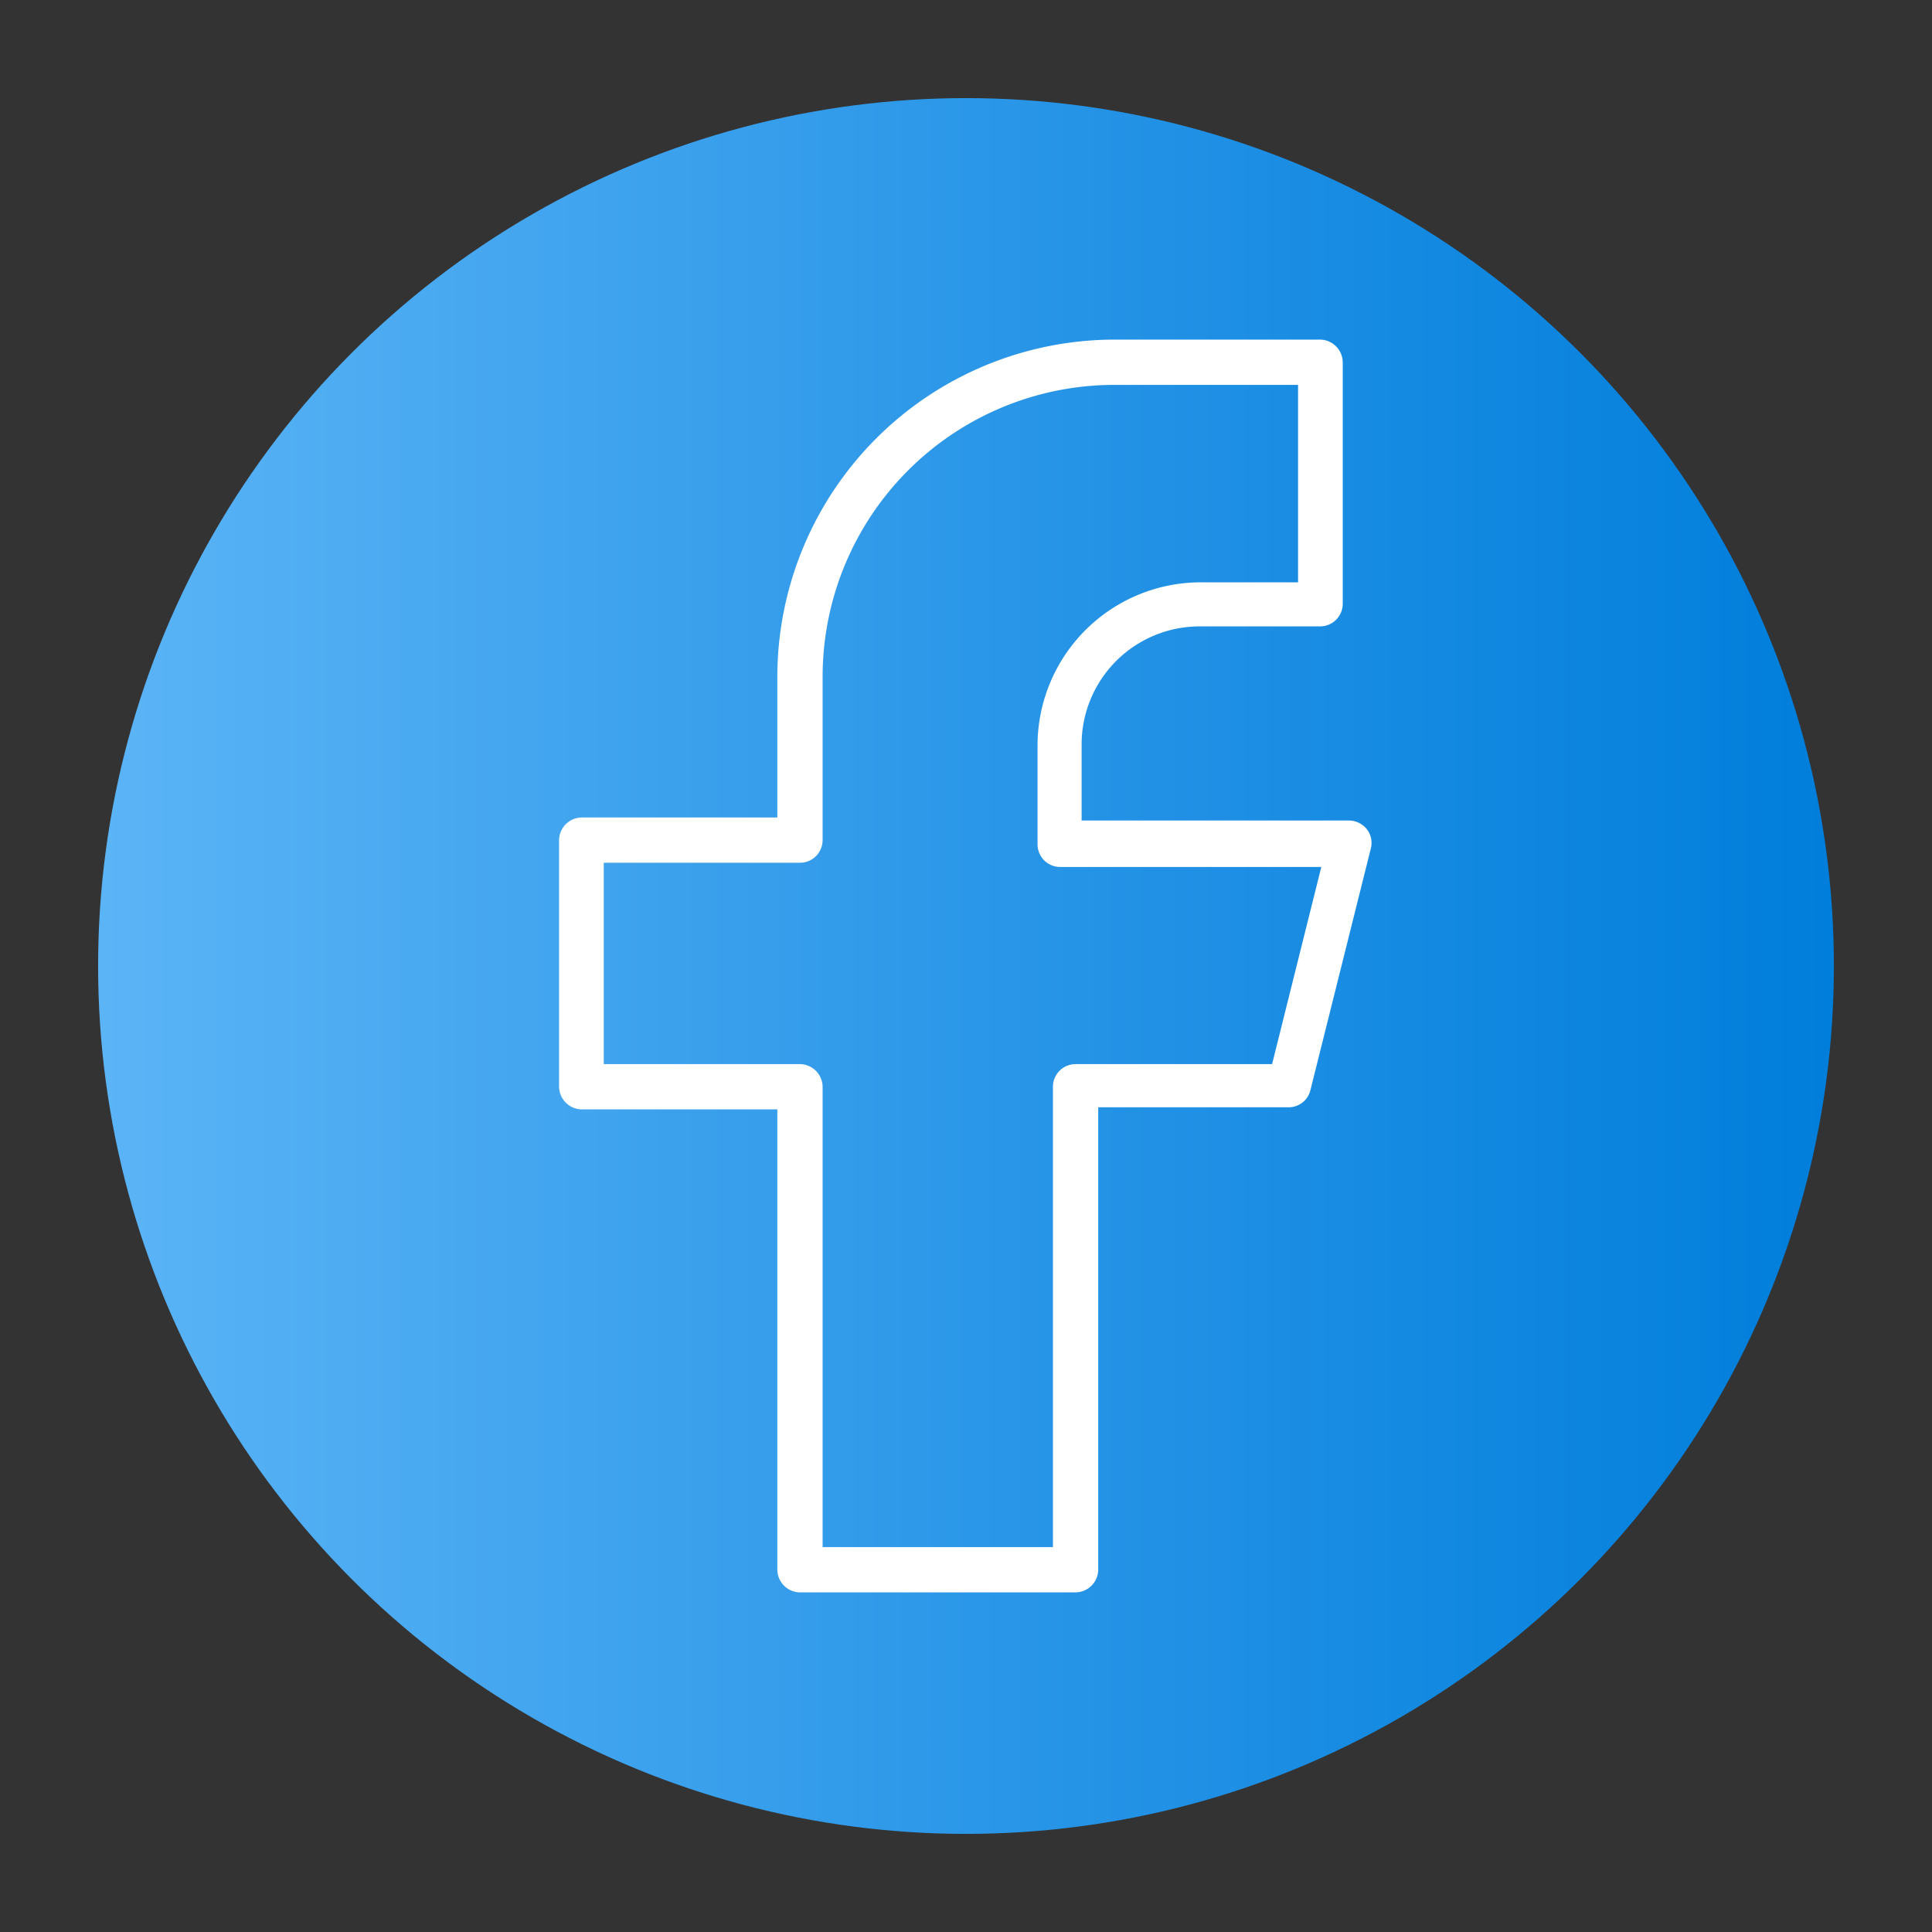 <svg xmlns="http://www.w3.org/2000/svg" xmlns:xlink="http://www.w3.org/1999/xlink" viewBox="0 0 64 64"><rect x="0" y="0" width="64" height="64" fill="#333333" stroke="none"/><defs><style>.cls-1{fill:url(#linear-gradient);}.cls-2{fill:#fff;}</style><linearGradient id="linear-gradient" x1="3.25" y1="32" x2="60.75" y2="32" gradientUnits="userSpaceOnUse"><stop offset="0" stop-color="#5bb4f6"></stop><stop offset="0.61" stop-color="#2191e5"></stop><stop offset="1" stop-color="#007edb"></stop></linearGradient></defs><g id="Layer_83" data-name="Layer 83"><circle class="cls-1" cx="32" cy="32" r="28.75"></circle><path class="cls-2" d="M35.63,52.75H26.5a.76.76,0,0,1-.75-.75V36.75H19.27a.76.76,0,0,1-.75-.75V27.83a.76.76,0,0,1,.75-.75h6.48V22.41A11.18,11.18,0,0,1,36.91,11.25h6.82a.76.76,0,0,1,.75.75v8a.75.75,0,0,1-.75.75h-4a3.91,3.91,0,0,0-3.9,3.91v2.52h8.86a.77.77,0,0,1,.59.29.74.74,0,0,1,.13.64l-2,8a.74.74,0,0,1-.72.57H36.38V52A.76.76,0,0,1,35.63,52.75Zm-8.38-1.5h7.63V36a.75.75,0,0,1,.75-.75h6.51l1.63-6.53H35.12a.75.75,0,0,1-.75-.75V24.7a5.41,5.41,0,0,1,5.4-5.41H43V12.75H36.91a9.67,9.67,0,0,0-9.66,9.66v5.42a.75.75,0,0,1-.75.75H20v6.67H26.5a.76.76,0,0,1,.75.75Z"></path></g></svg>